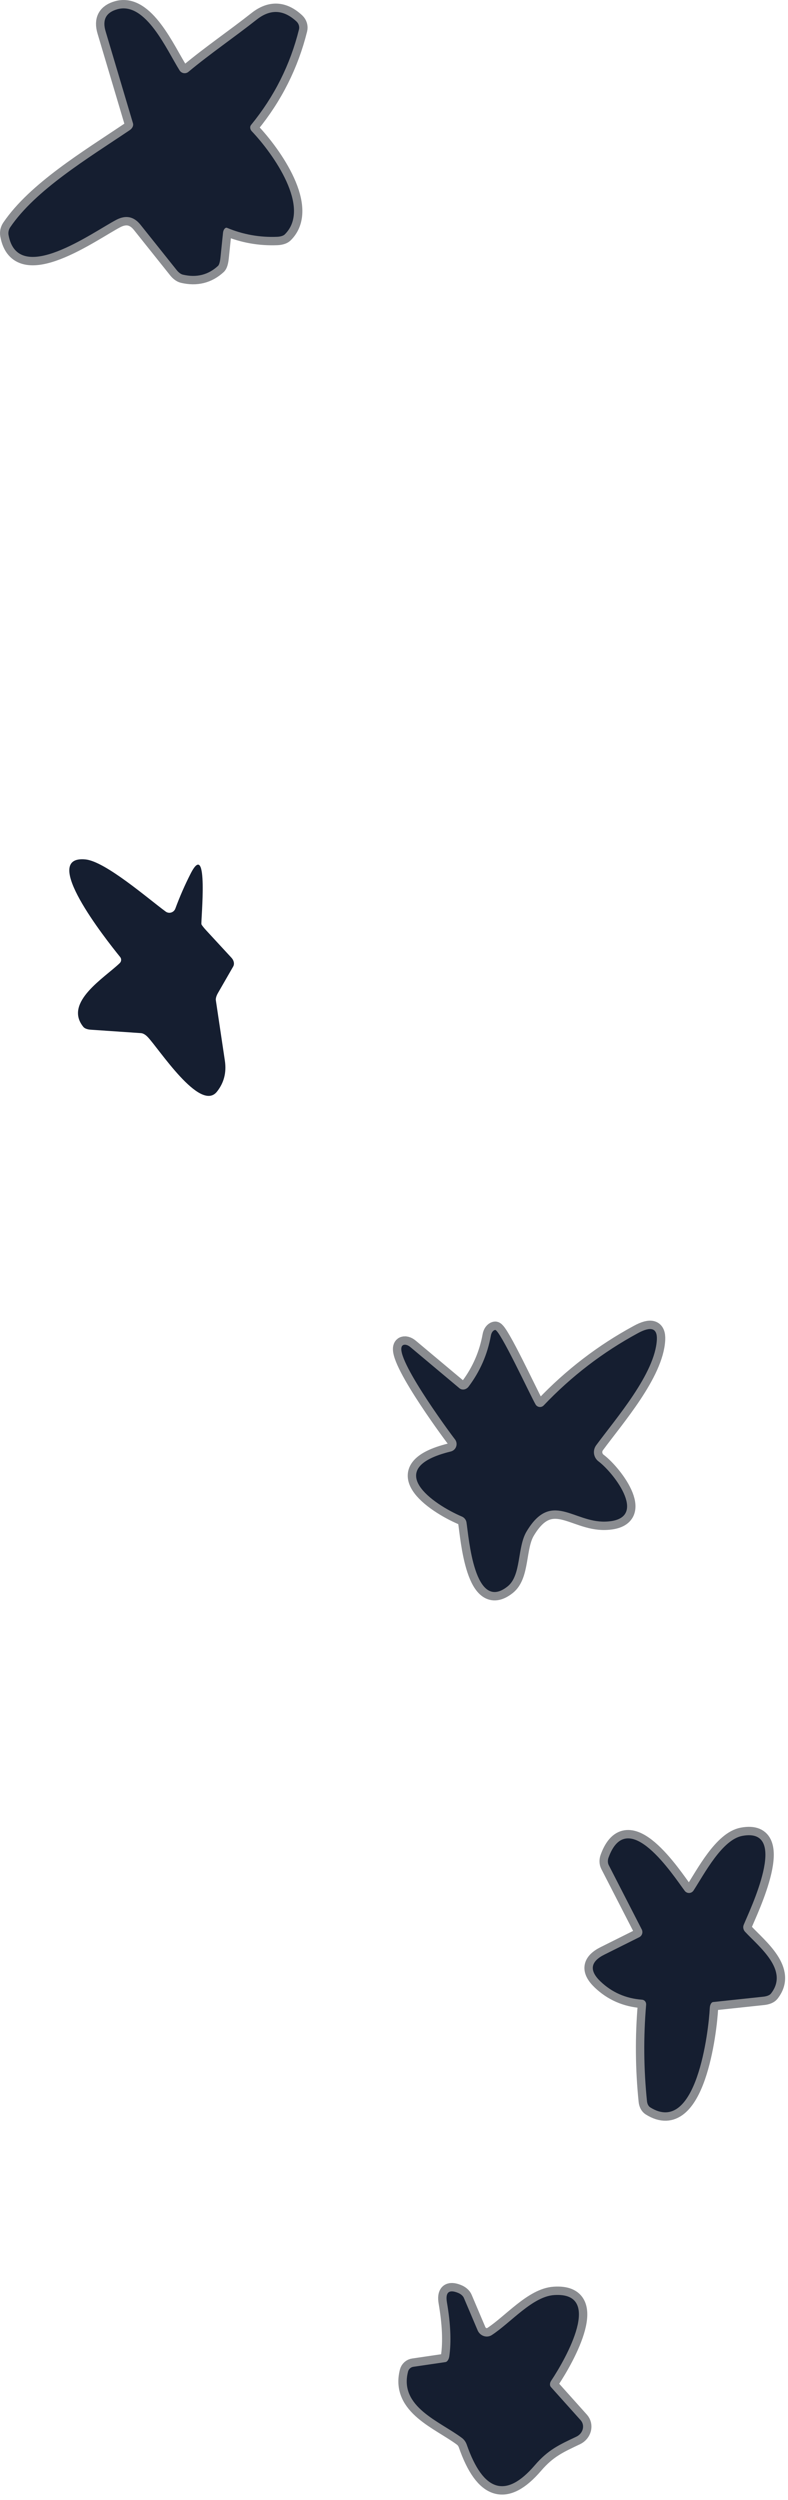 <svg width="94" height="298" viewBox="0 0 94 298" fill="none" xmlns="http://www.w3.org/2000/svg">
<path d="M27.076 27.159C28.996 27.959 30.993 28.315 33.066 28.229C33.267 28.219 33.452 28.189 33.608 28.141C33.763 28.093 33.886 28.027 33.966 27.949C37.186 24.789 32.586 18.329 30.036 15.649C29.931 15.539 29.864 15.401 29.848 15.263C29.831 15.125 29.866 14.995 29.946 14.899C32.713 11.519 34.619 7.722 35.666 3.509C35.706 3.348 35.7 3.177 35.651 3.014C35.602 2.851 35.511 2.701 35.386 2.579C33.84 1.125 32.246 1.049 30.606 2.349C27.906 4.479 25.076 6.399 22.486 8.559C22.409 8.625 22.318 8.673 22.22 8.701C22.123 8.729 22.02 8.736 21.92 8.72C21.819 8.705 21.723 8.669 21.638 8.613C21.553 8.558 21.481 8.485 21.426 8.399C19.886 5.959 17.396 0.179 14.016 1.099C12.656 1.472 12.183 2.349 12.596 3.729L15.866 14.709C15.905 14.839 15.888 14.986 15.82 15.13C15.752 15.274 15.635 15.407 15.486 15.509C10.416 18.919 4.246 22.639 1.216 27.099C1.036 27.369 0.965 27.691 1.016 27.999C2.126 34.219 11.116 27.639 13.886 26.199C15.013 25.612 15.97 25.809 16.756 26.789L21.076 32.199C21.307 32.487 21.568 32.68 21.806 32.739C23.439 33.125 24.843 32.775 26.016 31.689C26.076 31.632 26.134 31.512 26.184 31.342C26.233 31.171 26.272 30.955 26.296 30.719L26.606 27.729C26.616 27.643 26.637 27.558 26.667 27.48C26.697 27.402 26.736 27.333 26.782 27.278C26.827 27.223 26.877 27.184 26.928 27.164C26.979 27.143 27.029 27.141 27.076 27.159Z" stroke="#8A8C90" stroke-width="2"/>
<path d="M63.886 167.418C63.276 166.378 59.596 158.418 59.056 158.538C58.94 158.561 58.829 158.639 58.739 158.761C58.65 158.883 58.586 159.043 58.556 159.218C58.15 161.458 57.263 163.485 55.897 165.298C55.831 165.386 55.751 165.46 55.66 165.517C55.569 165.575 55.47 165.613 55.368 165.631C55.266 165.649 55.163 165.645 55.067 165.621C54.97 165.596 54.882 165.551 54.806 165.488L48.947 160.578C48.795 160.451 48.628 160.361 48.469 160.321C48.31 160.281 48.169 160.295 48.066 160.358C46.636 161.238 53.497 170.588 54.277 171.588C54.369 171.708 54.431 171.849 54.455 171.998C54.479 172.148 54.466 172.301 54.416 172.444C54.367 172.587 54.282 172.715 54.171 172.817C54.059 172.919 53.923 172.992 53.777 173.028C45.457 175.058 51.687 179.338 55.106 180.788C55.248 180.85 55.371 180.945 55.465 181.066C55.56 181.186 55.622 181.328 55.647 181.478C55.927 183.258 56.577 192.288 60.556 189.108C62.197 187.798 61.687 184.468 62.806 182.578C65.746 177.638 68.386 181.488 72.186 181.388C77.567 181.238 73.297 175.638 71.397 174.208C71.107 173.99 70.915 173.665 70.862 173.306C70.81 172.947 70.901 172.581 71.117 172.288C73.496 169.058 78.147 163.738 78.356 159.698C78.423 158.318 77.66 158.065 76.067 158.938C71.886 161.205 68.15 164.072 64.856 167.538C64.791 167.607 64.71 167.659 64.621 167.691C64.531 167.723 64.436 167.733 64.341 167.721C64.247 167.71 64.157 167.676 64.078 167.624C63.999 167.571 63.934 167.501 63.886 167.418Z" stroke="#8A8C90" stroke-width="2"/>
<path d="M77.078 238.969C76.751 242.802 76.784 246.632 77.177 250.459C77.193 250.625 77.235 250.78 77.301 250.911C77.368 251.041 77.455 251.143 77.558 251.209C83.078 254.669 84.537 242.089 84.668 239.379C84.676 239.19 84.721 239.014 84.793 238.881C84.864 238.749 84.958 238.67 85.058 238.659L91.067 238.019C91.269 237.997 91.453 237.954 91.606 237.893C91.758 237.832 91.875 237.756 91.948 237.669C94.177 234.879 90.578 232.109 88.877 230.279C88.773 230.168 88.703 230.031 88.675 229.884C88.646 229.737 88.661 229.586 88.718 229.449C89.397 227.769 94.278 217.789 88.558 218.849C86.138 219.289 84.017 223.389 82.728 225.369C82.671 225.455 82.594 225.526 82.504 225.577C82.414 225.627 82.313 225.655 82.21 225.658C82.107 225.661 82.005 225.639 81.912 225.594C81.819 225.548 81.739 225.482 81.677 225.399C80.338 223.609 74.868 215.139 72.588 221.449C72.534 221.603 72.509 221.762 72.514 221.915C72.519 222.068 72.554 222.212 72.618 222.339L76.558 230.009C76.639 230.172 76.653 230.361 76.597 230.533C76.54 230.706 76.418 230.848 76.257 230.929L72.108 232.999C70.427 233.832 70.267 234.899 71.627 236.199C72.994 237.505 74.647 238.232 76.588 238.379C76.657 238.382 76.725 238.4 76.787 238.432C76.85 238.464 76.905 238.508 76.951 238.563C76.997 238.618 77.031 238.683 77.053 238.752C77.075 238.822 77.083 238.895 77.078 238.969Z" stroke="#8A8C90" stroke-width="2"/>
<path d="M53.134 281.578L49.314 282.138C49.163 282.158 49.022 282.224 48.907 282.328C48.793 282.431 48.712 282.567 48.674 282.718C47.594 286.928 52.444 288.628 55.114 290.628C55.369 290.824 55.563 291.095 55.674 291.408C57.647 297.062 60.354 297.885 63.794 293.878C65.404 292.008 66.714 291.438 68.774 290.458C68.956 290.37 69.118 290.244 69.246 290.09C69.375 289.936 69.467 289.758 69.515 289.57C69.564 289.382 69.567 289.189 69.525 289.007C69.483 288.824 69.397 288.657 69.274 288.518L65.724 284.558C65.644 284.474 65.603 284.353 65.606 284.217C65.61 284.08 65.659 283.936 65.744 283.808C67.564 281.078 71.994 273.188 66.104 273.588C63.524 273.758 60.944 276.868 58.664 278.358C58.524 278.448 58.365 278.505 58.2 278.525C58.034 278.544 57.864 278.526 57.703 278.472C57.542 278.418 57.393 278.328 57.267 278.21C57.142 278.092 57.041 277.948 56.974 277.788L55.344 273.948C55.291 273.817 55.196 273.691 55.066 273.581C54.937 273.47 54.776 273.377 54.594 273.308C53.541 272.895 53.114 273.278 53.314 274.458C53.754 277.025 53.847 279.175 53.594 280.908C53.565 281.087 53.504 281.249 53.421 281.371C53.338 281.492 53.237 281.565 53.134 281.578Z" stroke="#8A8C90" stroke-width="2"/>
<path d="M26.606 27.728L26.296 30.718C26.272 30.955 26.233 31.17 26.184 31.341C26.134 31.512 26.076 31.632 26.016 31.688C24.843 32.775 23.439 33.125 21.806 32.738C21.568 32.679 21.307 32.486 21.076 32.198L16.756 26.788C15.97 25.808 15.013 25.612 13.886 26.198C11.116 27.638 2.126 34.218 1.016 27.998C0.965 27.69 1.036 27.369 1.216 27.098C4.246 22.638 10.416 18.918 15.486 15.508C15.635 15.406 15.752 15.274 15.82 15.13C15.888 14.986 15.905 14.838 15.866 14.708L12.596 3.728C12.183 2.348 12.656 1.472 14.016 1.098C17.396 0.178 19.886 5.958 21.426 8.398C21.481 8.484 21.553 8.557 21.638 8.613C21.723 8.668 21.819 8.705 21.92 8.72C22.02 8.735 22.123 8.729 22.22 8.701C22.318 8.673 22.409 8.624 22.486 8.558C25.076 6.398 27.906 4.478 30.606 2.348C32.246 1.048 33.84 1.125 35.386 2.578C35.511 2.701 35.602 2.851 35.651 3.014C35.7 3.177 35.706 3.347 35.666 3.508C34.619 7.722 32.713 11.518 29.946 14.898C29.866 14.995 29.831 15.124 29.848 15.262C29.864 15.401 29.931 15.538 30.036 15.648C32.586 18.328 37.186 24.788 33.966 27.948C33.886 28.026 33.763 28.092 33.608 28.14C33.452 28.189 33.267 28.219 33.066 28.228C30.993 28.315 28.996 27.958 27.076 27.158C27.029 27.141 26.979 27.142 26.928 27.163C26.877 27.184 26.827 27.223 26.782 27.278C26.736 27.332 26.697 27.401 26.667 27.479C26.637 27.557 26.616 27.642 26.606 27.728Z" fill="#151E30"/>
<path d="M24.607 110.918L27.617 114.178C27.759 114.332 27.855 114.515 27.891 114.703C27.927 114.89 27.901 115.071 27.817 115.218L25.987 118.398C25.898 118.556 25.831 118.711 25.79 118.853C25.749 118.996 25.734 119.123 25.747 119.228L26.827 126.458C27.033 127.858 26.717 129.085 25.877 130.138C23.867 132.658 18.907 124.938 17.607 123.608C17.48 123.476 17.345 123.367 17.211 123.29C17.077 123.212 16.946 123.168 16.827 123.158L10.817 122.748C10.618 122.736 10.435 122.698 10.282 122.639C10.129 122.58 10.011 122.501 9.937 122.408C7.567 119.488 12.477 116.558 14.287 114.808C14.385 114.713 14.444 114.584 14.451 114.449C14.458 114.313 14.414 114.181 14.327 114.078C12.537 111.868 4.697 101.928 10.187 102.448C12.567 102.678 17.677 107.138 19.767 108.668C19.86 108.737 19.969 108.782 20.084 108.801C20.198 108.819 20.316 108.811 20.427 108.776C20.539 108.741 20.641 108.681 20.726 108.6C20.811 108.518 20.876 108.419 20.917 108.308C21.443 106.882 22.05 105.495 22.737 104.148C24.927 99.848 23.957 109.768 24.027 110.168C24.032 110.208 24.091 110.302 24.196 110.437C24.3 110.572 24.444 110.741 24.607 110.918Z" fill="#151E30"/>
<path d="M63.886 167.418C63.934 167.501 63.999 167.571 64.078 167.624C64.157 167.676 64.247 167.71 64.341 167.721C64.436 167.733 64.531 167.723 64.621 167.691C64.71 167.659 64.791 167.607 64.856 167.538C68.15 164.072 71.886 161.205 76.067 158.938C77.66 158.065 78.423 158.318 78.356 159.698C78.147 163.738 73.496 169.058 71.117 172.288C70.901 172.581 70.81 172.947 70.862 173.306C70.915 173.665 71.107 173.99 71.397 174.208C73.297 175.638 77.567 181.238 72.186 181.388C68.386 181.488 65.746 177.638 62.806 182.578C61.687 184.468 62.197 187.798 60.556 189.108C56.577 192.288 55.927 183.258 55.647 181.478C55.622 181.328 55.56 181.186 55.465 181.066C55.371 180.945 55.248 180.85 55.106 180.788C51.687 179.338 45.457 175.058 53.777 173.028C53.923 172.992 54.059 172.919 54.171 172.817C54.282 172.715 54.367 172.587 54.416 172.444C54.466 172.301 54.479 172.148 54.455 171.998C54.431 171.849 54.369 171.708 54.277 171.588C53.497 170.588 46.636 161.238 48.066 160.358C48.169 160.295 48.31 160.281 48.469 160.321C48.628 160.361 48.795 160.451 48.947 160.578L54.806 165.488C54.882 165.551 54.97 165.596 55.067 165.621C55.163 165.645 55.266 165.649 55.368 165.631C55.47 165.613 55.569 165.575 55.66 165.517C55.751 165.46 55.831 165.386 55.897 165.298C57.263 163.485 58.15 161.458 58.556 159.218C58.586 159.043 58.65 158.883 58.739 158.761C58.829 158.639 58.94 158.561 59.056 158.538C59.596 158.418 63.276 166.378 63.886 167.418Z" fill="#151E30"/>
<path d="M76.588 238.379C74.647 238.232 72.994 237.505 71.627 236.199C70.267 234.899 70.427 233.832 72.108 232.999L76.257 230.929C76.418 230.848 76.54 230.706 76.597 230.533C76.653 230.361 76.639 230.172 76.558 230.009L72.618 222.339C72.554 222.212 72.519 222.068 72.514 221.915C72.509 221.762 72.534 221.603 72.588 221.449C74.868 215.139 80.338 223.609 81.677 225.399C81.739 225.482 81.819 225.548 81.912 225.594C82.005 225.639 82.107 225.661 82.21 225.658C82.313 225.655 82.414 225.627 82.504 225.577C82.594 225.526 82.671 225.455 82.728 225.369C84.017 223.389 86.138 219.289 88.558 218.849C94.278 217.789 89.397 227.769 88.718 229.449C88.661 229.586 88.646 229.737 88.675 229.884C88.703 230.031 88.773 230.168 88.877 230.279C90.578 232.109 94.177 234.879 91.948 237.669C91.875 237.756 91.758 237.832 91.606 237.893C91.453 237.954 91.269 237.997 91.067 238.019L85.058 238.659C84.958 238.67 84.864 238.749 84.793 238.881C84.721 239.014 84.676 239.19 84.668 239.379C84.537 242.089 83.078 254.669 77.558 251.209C77.455 251.143 77.368 251.041 77.301 250.911C77.235 250.78 77.193 250.625 77.177 250.459C76.784 246.632 76.751 242.802 77.078 238.969C77.083 238.895 77.075 238.822 77.053 238.752C77.031 238.683 76.997 238.618 76.951 238.563C76.905 238.508 76.85 238.464 76.787 238.432C76.725 238.4 76.657 238.382 76.588 238.379Z" fill="#151E30"/>
<path d="M53.594 280.908C53.847 279.175 53.754 277.025 53.314 274.458C53.114 273.278 53.541 272.895 54.594 273.308C54.776 273.377 54.937 273.47 55.066 273.581C55.196 273.691 55.291 273.817 55.344 273.948L56.974 277.788C57.041 277.948 57.142 278.092 57.267 278.21C57.393 278.328 57.542 278.418 57.703 278.472C57.864 278.526 58.034 278.544 58.2 278.525C58.365 278.505 58.524 278.448 58.664 278.358C60.944 276.868 63.524 273.758 66.104 273.588C71.994 273.188 67.564 281.078 65.744 283.808C65.659 283.936 65.61 284.08 65.606 284.217C65.603 284.353 65.644 284.474 65.724 284.558L69.274 288.518C69.397 288.657 69.483 288.824 69.525 289.007C69.567 289.189 69.564 289.382 69.515 289.57C69.467 289.758 69.375 289.936 69.246 290.09C69.118 290.244 68.956 290.37 68.774 290.458C66.714 291.438 65.404 292.008 63.794 293.878C60.354 297.885 57.647 297.062 55.674 291.408C55.563 291.095 55.369 290.824 55.114 290.628C52.444 288.628 47.594 286.928 48.674 282.718C48.712 282.567 48.793 282.431 48.907 282.328C49.022 282.224 49.163 282.158 49.314 282.138L53.134 281.578C53.237 281.565 53.338 281.492 53.421 281.371C53.504 281.249 53.565 281.087 53.594 280.908Z" fill="#151E30"/>
</svg>

